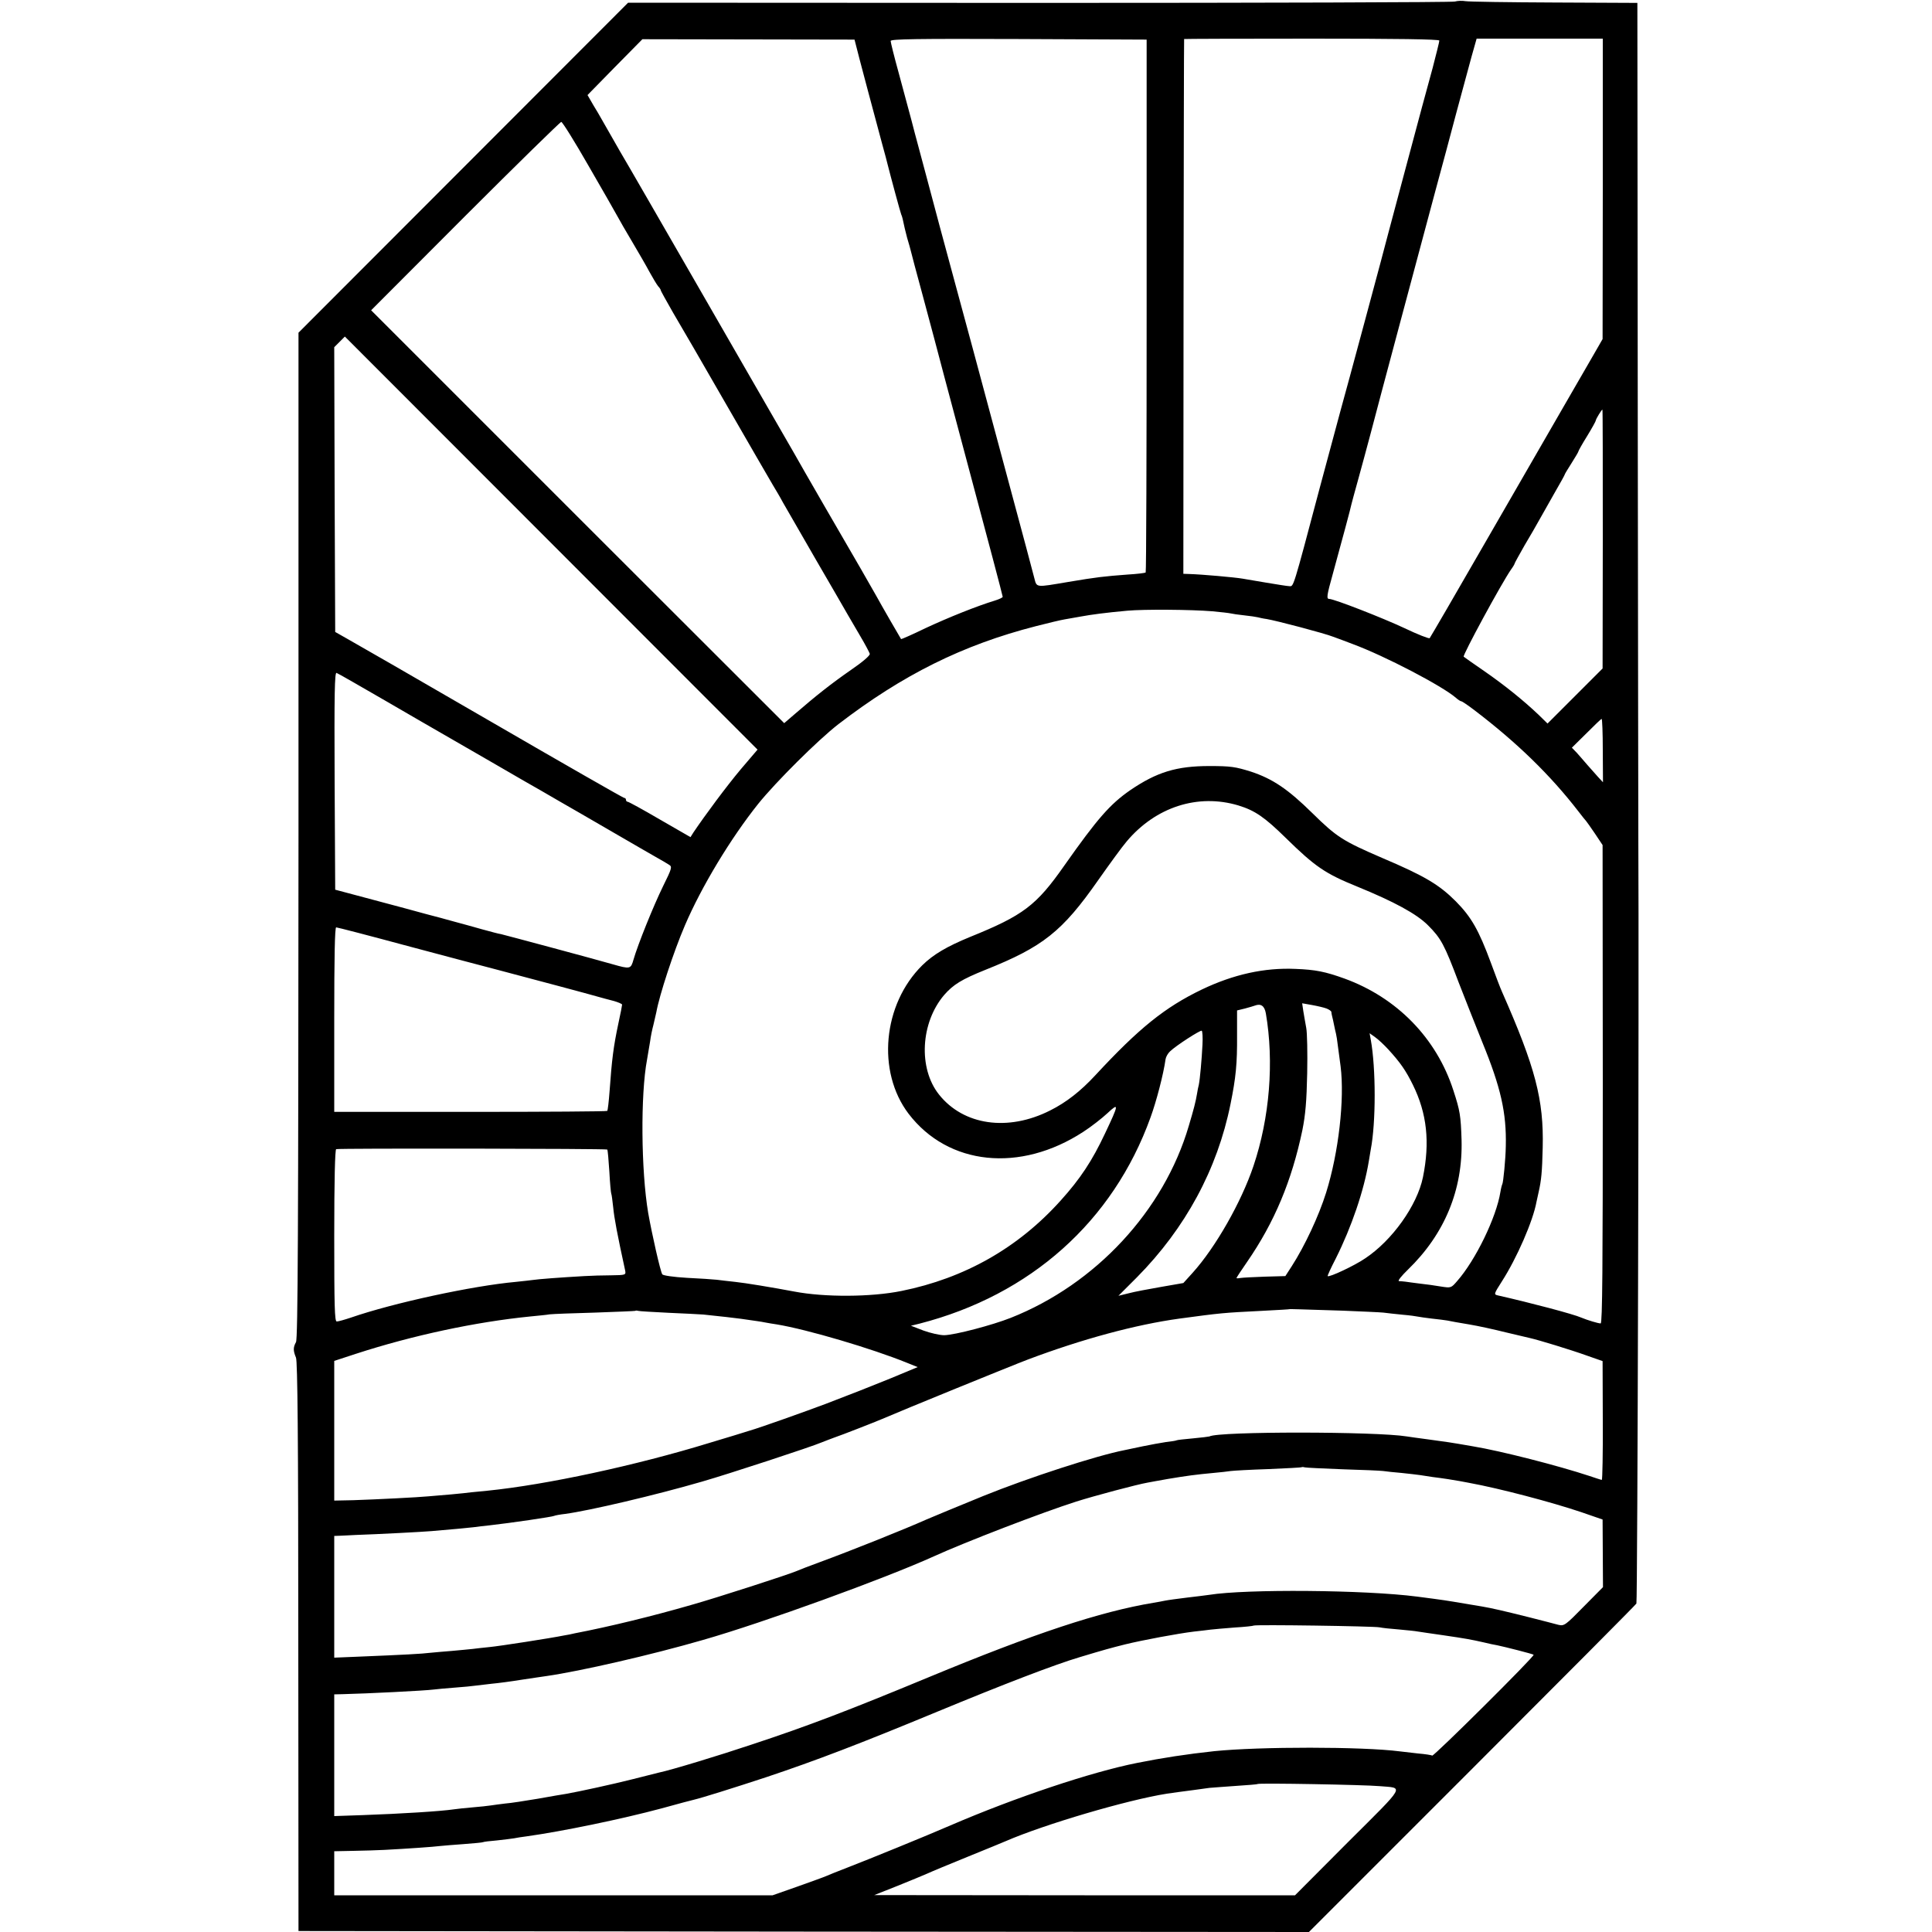 <?xml version="1.0" standalone="no"?>
<!DOCTYPE svg PUBLIC "-//W3C//DTD SVG 20010904//EN"
 "http://www.w3.org/TR/2001/REC-SVG-20010904/DTD/svg10.dtd">
<svg version="1.0" xmlns="http://www.w3.org/2000/svg"
 width="1000pt" height="1000pt" viewBox="0 0 1000 1000"
 preserveAspectRatio="xMidYMid meet">
<g transform="translate(0,1000) scale(0.1,-0.1)"
fill="#000000" stroke="none">
<path d="M7530 9992 c-14 -4 -982 -7 -2152 -7 l-2127 1 -853 -854 -853 -854 0
-2601 c-1 -2027 -3 -2607 -13 -2624 -15 -27 -15 -44 0 -80 8 -21 12 -398 12
-1498 l1 -1470 2615 -3 2615 -2 844 844 c464 464 847 849 851 856 6 10 14
3193 10 3960 0 52 -2 1047 -3 2210 l-2 2115 -430 2 c-236 1 -443 4 -460 7 -16
3 -41 2 -55 -2z m-3080 -302 c25 -96 51 -192 116 -435 14 -49 26 -97 28 -105
15 -60 68 -256 71 -261 2 -3 7 -19 10 -35 3 -16 12 -54 20 -84 9 -30 18 -62
20 -71 2 -10 29 -111 60 -225 31 -115 58 -216 60 -224 2 -8 82 -311 179 -673
97 -362 176 -661 176 -666 0 -4 -19 -13 -42 -20 -89 -27 -237 -86 -357 -142
-68 -33 -125 -58 -127 -57 -3 4 -103 177 -128 223 -13 22 -49 85 -80 140 -73
125 -317 547 -345 598 -27 47 -27 47 -226 392 -92 160 -220 382 -285 495 -65
113 -175 304 -245 425 -70 121 -135 234 -145 250 -31 55 -91 160 -100 175 -4
8 -22 38 -39 66 l-30 52 142 145 142 144 549 -1 549 -1 27 -105z m1485 -1272
c0 -757 -2 -1379 -5 -1381 -3 -3 -45 -8 -95 -11 -119 -9 -157 -13 -305 -38
-173 -29 -163 -31 -177 22 -7 25 -25 95 -41 155 -277 1031 -338 1259 -362
1345 -25 90 -150 556 -155 577 -4 15 -28 105 -49 183 -2 8 -16 58 -29 110 -14
52 -44 163 -66 245 -23 83 -41 156 -41 163 0 10 136 12 662 10 l663 -3 0
-1377z m1515 1372 c0 -6 -16 -70 -35 -143 -20 -72 -44 -163 -55 -202 -10 -38
-53 -198 -95 -355 -42 -157 -78 -292 -80 -300 -6 -27 -226 -844 -245 -910 -10
-36 -59 -218 -109 -405 -140 -528 -135 -510 -157 -509 -10 0 -64 9 -119 18
-55 9 -111 19 -124 21 -41 7 -209 22 -276 24 l-30 1 1 1383 c1 760 2 1383 3
1385 0 1 298 2 661 2 436 0 660 -3 660 -10z m846 -767 l-1 -778 -46 -80 c-25
-44 -95 -165 -156 -270 -60 -104 -239 -415 -398 -690 -158 -275 -291 -503
-295 -508 -3 -4 -62 19 -131 52 -113 53 -364 151 -389 151 -15 0 -13 17 19
131 47 171 93 342 96 359 2 8 17 65 34 125 17 61 46 169 65 240 40 155 254
952 335 1255 32 118 82 303 110 410 29 107 64 237 78 288 l26 92 327 0 326 0
0 -777z m-5251 121 c72 -124 139 -242 150 -262 11 -21 46 -81 78 -135 32 -54
72 -123 89 -155 17 -31 37 -64 44 -73 8 -8 14 -18 14 -21 0 -4 29 -55 63 -115
35 -59 160 -274 277 -478 117 -203 225 -390 240 -415 15 -25 39 -65 52 -90 14
-25 91 -157 170 -295 80 -137 154 -266 165 -285 11 -19 41 -70 66 -113 25 -42
47 -84 49 -91 2 -9 -38 -43 -98 -84 -101 -70 -183 -135 -288 -226 l-57 -49
-1069 1068 -1069 1069 487 488 c268 268 492 487 497 487 6 0 69 -101 140 -225z
m789 -3126 c-73 -87 -183 -235 -245 -327 l-15 -24 -158 91 c-87 51 -162 92
-167 92 -5 0 -9 5 -9 10 0 6 -4 10 -9 10 -5 0 -316 178 -692 396 -376 218
-711 411 -744 429 l-60 34 -3 737 -2 737 27 27 28 28 1068 -1069 1068 -1069
-87 -102z m4462 1192 l-1 -670 -142 -142 -143 -143 -47 46 c-78 74 -176 153
-280 225 -54 37 -102 71 -107 75 -7 6 195 379 245 451 11 15 19 29 19 32 0 2
23 44 51 93 29 48 63 108 77 133 14 25 49 87 78 138 30 52 54 95 54 98 0 2 16
28 35 58 19 30 35 57 35 60 0 3 20 39 45 79 25 41 45 77 45 81 0 7 30 56 34
56 2 0 2 -301 2 -670z m-2021 -374 c44 -4 87 -9 95 -11 8 -2 40 -7 70 -10 30
-3 62 -8 70 -10 8 -2 29 -7 46 -9 53 -9 300 -74 345 -92 24 -9 69 -25 99 -37
168 -62 466 -218 536 -279 11 -10 24 -18 28 -18 4 0 35 -21 69 -47 219 -167
391 -334 537 -523 19 -25 37 -47 40 -50 3 -3 23 -32 45 -64 l40 -60 1 -1238
c0 -945 -2 -1238 -11 -1238 -13 0 -69 17 -100 30 -40 18 -264 77 -432 115 -22
5 -21 7 21 73 77 120 161 312 179 412 3 14 8 36 11 50 14 62 18 104 21 230 6
248 -38 415 -210 805 -8 17 -34 85 -58 151 -63 170 -101 237 -182 319 -86 86
-161 131 -380 224 -204 88 -236 108 -362 232 -127 125 -206 178 -318 215 -80
25 -104 29 -215 29 -170 0 -272 -31 -410 -125 -104 -72 -170 -147 -341 -390
-145 -207 -212 -258 -489 -370 -119 -49 -189 -90 -246 -146 -205 -202 -237
-551 -71 -769 205 -268 577 -306 903 -94 42 27 98 71 126 97 61 57 60 48 -13
-106 -66 -140 -127 -233 -229 -346 -220 -245 -497 -402 -824 -468 -158 -32
-398 -33 -555 -3 -111 21 -256 45 -306 50 -33 4 -76 8 -95 11 -19 2 -89 7
-155 10 -69 4 -123 12 -127 18 -10 15 -54 210 -73 318 -37 219 -40 614 -6 793
5 28 12 70 16 95 3 25 11 63 17 85 5 22 12 51 15 65 16 90 90 315 148 450 86
201 237 451 380 630 92 114 310 331 415 412 332 255 643 410 1022 507 62 16
129 32 148 35 19 3 58 10 85 15 54 10 129 20 240 30 87 8 333 6 440 -3z
m-4275 -466 c135 -78 263 -153 285 -165 22 -13 139 -80 260 -150 121 -70 236
-137 255 -147 19 -11 64 -37 100 -58 36 -21 83 -48 106 -61 22 -13 107 -62
188 -109 80 -47 170 -98 199 -115 29 -16 61 -35 70 -41 17 -10 15 -18 -31
-111 -50 -102 -131 -303 -153 -380 -14 -49 -17 -50 -108 -24 -86 25 -556 151
-578 156 -10 1 -54 13 -98 25 -44 13 -109 30 -145 40 -36 10 -101 28 -145 39
-44 12 -168 46 -275 74 l-195 52 -3 564 c-2 449 0 562 10 558 7 -2 123 -69
258 -147z m6296 -255 l1 -164 -26 28 c-14 16 -39 44 -55 62 -16 19 -40 46 -54
62 l-26 27 75 74 c41 41 76 75 79 75 3 1 6 -73 6 -164z m-1886 -284 c85 -26
135 -60 245 -168 153 -150 205 -185 370 -252 191 -78 307 -141 366 -200 68
-68 85 -100 159 -296 32 -82 87 -222 123 -311 95 -232 125 -364 121 -536 -1
-68 -13 -188 -18 -197 -2 -3 -7 -22 -10 -41 -21 -131 -128 -352 -224 -461 -31
-36 -32 -36 -84 -28 -29 5 -78 12 -108 15 -30 4 -64 8 -75 10 -11 1 -26 3 -34
3 -8 1 13 27 46 59 191 185 285 414 278 672 -4 125 -8 151 -42 255 -87 271
-292 481 -564 580 -100 36 -150 46 -254 50 -160 7 -320 -28 -485 -107 -191
-92 -325 -200 -551 -444 -76 -82 -150 -140 -234 -182 -218 -110 -448 -77 -575
83 -108 136 -95 372 27 515 47 54 91 81 213 130 298 119 398 198 584 464 57
81 123 172 147 200 150 179 369 250 579 187z m-4302 -727 c196 -52 409 -109
472 -125 182 -48 482 -128 515 -138 17 -5 51 -14 78 -21 26 -7 47 -16 47 -20
0 -3 -8 -47 -19 -96 -26 -122 -34 -187 -46 -354 -4 -52 -9 -97 -12 -100 -3 -3
-322 -5 -709 -5 l-704 0 0 477 c0 325 3 478 10 478 6 0 172 -43 368 -96z
m4758 -324 c13 -5 24 -13 25 -17 0 -5 2 -15 4 -23 2 -8 7 -28 10 -45 3 -16 8
-37 10 -45 2 -8 7 -37 10 -65 4 -27 10 -75 14 -105 21 -170 -10 -445 -75 -653
-38 -121 -110 -275 -178 -381 l-33 -51 -107 -3 c-59 -2 -116 -5 -127 -7 -10
-2 -19 -2 -19 0 0 2 24 39 54 82 143 207 232 421 287 683 16 80 22 150 25 295
2 105 0 210 -5 235 -5 25 -11 64 -15 86 l-6 41 51 -9 c28 -5 62 -13 75 -18z
m-314 -25 c43 -251 20 -540 -64 -790 -63 -187 -196 -421 -315 -553 l-48 -53
-115 -20 c-63 -11 -139 -25 -168 -33 l-53 -13 96 96 c251 254 416 559 484 896
28 138 35 209 34 357 l0 128 41 10 c22 6 46 13 51 15 31 12 50 -1 57 -40z
m-328 -162 c-4 -79 -13 -179 -19 -208 -3 -11 -7 -31 -9 -45 -7 -42 -17 -81
-43 -168 -129 -439 -482 -819 -921 -993 -96 -38 -290 -89 -345 -90 -23 0 -71
11 -107 24 l-65 25 45 11 c574 148 1001 529 1195 1067 30 82 67 223 78 302 2
12 12 30 23 40 32 31 157 111 164 107 4 -2 6 -35 4 -72z m962 -25 c62 -68 90
-108 127 -183 73 -148 89 -297 52 -479 -30 -145 -159 -327 -300 -420 -54 -37
-186 -99 -193 -91 -2 1 17 43 42 91 82 164 146 352 171 504 3 19 8 46 10 60
27 139 27 421 0 569 l-6 33 28 -20 c16 -11 47 -40 69 -64z m-4043 -518 c3 -3
7 -54 11 -114 3 -59 8 -111 10 -115 2 -3 6 -35 10 -71 5 -54 21 -139 62 -327
4 -22 2 -23 -73 -24 -43 0 -105 -2 -138 -4 -125 -7 -242 -16 -266 -20 -13 -2
-53 -6 -89 -10 -223 -20 -635 -109 -854 -185 -33 -11 -65 -20 -73 -20 -11 0
-13 79 -13 444 0 287 4 446 10 448 15 5 1399 3 1403 -2z m3807 -834 c96 -4
191 -8 210 -10 19 -3 64 -7 100 -11 36 -3 72 -8 80 -10 8 -2 40 -6 71 -10 31
-3 67 -8 80 -10 13 -3 63 -12 112 -20 49 -8 134 -27 190 -41 56 -13 113 -27
127 -30 41 -9 209 -60 295 -91 l80 -28 1 -307 c1 -170 -2 -308 -5 -308 -3 0
-33 10 -66 21 -157 52 -456 129 -602 153 -120 21 -137 23 -233 36 -47 6 -95
13 -108 15 -157 26 -976 27 -1022 0 -3 -1 -41 -6 -85 -10 -44 -4 -82 -8 -85
-10 -3 -2 -27 -6 -55 -9 -27 -4 -81 -14 -120 -22 -38 -8 -81 -17 -95 -20 -144
-28 -498 -143 -730 -237 -133 -54 -262 -108 -295 -122 -112 -50 -387 -160
-550 -220 -55 -20 -109 -41 -120 -46 -41 -18 -415 -139 -550 -177 -198 -57
-418 -111 -600 -146 -16 -4 -41 -9 -55 -11 -69 -14 -333 -55 -385 -60 -33 -3
-73 -8 -90 -10 -16 -2 -64 -6 -105 -10 -41 -3 -93 -8 -115 -10 -39 -5 -130
-10 -373 -20 l-122 -5 0 315 0 315 28 1 c15 1 52 2 82 4 118 4 347 16 393 20
105 9 184 16 217 20 19 3 58 7 85 10 107 12 326 44 334 49 3 2 29 7 56 10 126
17 467 97 708 167 139 40 566 180 622 204 17 7 44 17 60 23 44 15 215 82 250
97 94 41 675 278 755 308 281 106 559 181 785 212 215 29 225 30 425 40 80 4
146 8 147 9 1 0 23 0 50 -1 26 -1 127 -4 223 -7z m-3490 -11 c80 -3 161 -8
180 -9 95 -10 159 -17 195 -22 82 -12 101 -14 125 -19 14 -3 41 -7 60 -10 158
-26 493 -125 675 -199 l55 -22 -137 -57 c-133 -54 -185 -74 -338 -133 -101
-38 -342 -124 -395 -139 -25 -8 -119 -37 -210 -64 -378 -116 -841 -216 -1148
-247 -31 -3 -68 -7 -82 -8 -14 -2 -61 -7 -105 -11 -44 -4 -97 -8 -118 -10 -50
-5 -269 -16 -389 -20 l-98 -2 0 361 0 362 113 37 c292 95 620 165 902 193 39
4 84 8 100 11 17 2 122 6 235 9 113 4 207 8 208 9 2 2 9 2 15 0 7 -2 77 -6
157 -10z m3490 -810 c102 -3 196 -7 210 -9 14 -2 57 -7 95 -10 39 -4 81 -9 95
-11 14 -2 43 -7 65 -10 50 -6 114 -16 140 -21 11 -2 32 -6 48 -9 159 -29 428
-100 582 -152 l110 -38 1 -175 1 -175 -100 -101 c-95 -97 -101 -101 -131 -94
-17 5 -85 22 -151 39 -132 33 -192 47 -245 56 -19 3 -60 10 -90 15 -94 16
-106 18 -245 36 -269 35 -886 40 -1077 9 -12 -2 -63 -8 -113 -14 -49 -6 -101
-13 -115 -16 -14 -3 -41 -8 -60 -11 -276 -46 -615 -158 -1160 -384 -415 -172
-626 -253 -920 -350 -170 -57 -417 -132 -480 -145 -8 -2 -69 -17 -135 -34
-107 -27 -277 -64 -345 -76 -14 -2 -79 -13 -145 -25 -66 -11 -142 -23 -170
-25 -27 -3 -61 -8 -75 -10 -14 -2 -56 -7 -95 -10 -38 -3 -81 -8 -95 -10 -67
-10 -274 -23 -473 -30 l-147 -5 0 315 0 315 43 1 c127 3 426 18 472 24 17 2
66 7 110 10 44 3 91 8 105 10 14 2 52 6 85 10 33 3 101 12 150 20 50 7 110 17
135 20 173 25 537 108 810 187 311 89 939 317 1195 433 160 73 557 226 736
283 91 29 316 89 369 98 14 3 61 11 105 19 95 16 147 23 235 31 36 3 76 8 90
10 14 2 102 7 195 10 94 4 172 8 173 10 2 1 9 1 15 -1 7 -2 95 -6 197 -10z
m190 -818 c14 -3 59 -8 100 -11 41 -4 86 -8 100 -11 14 -2 72 -11 130 -19 116
-17 144 -22 210 -37 25 -6 56 -13 70 -15 39 -8 185 -45 188 -49 7 -7 -517
-527 -525 -522 -4 3 -37 8 -73 11 -36 4 -78 9 -95 11 -193 25 -725 25 -960 1
-140 -15 -271 -35 -400 -61 -237 -47 -631 -179 -965 -323 -129 -56 -419 -174
-530 -217 -52 -20 -104 -41 -115 -46 -11 -5 -78 -29 -148 -54 l-128 -45 -1135
0 -1134 0 0 114 0 114 98 2 c53 1 126 3 162 5 115 6 258 16 287 20 15 2 71 6
123 10 52 4 97 8 100 10 3 2 35 6 72 9 37 4 77 9 89 11 13 3 41 7 64 10 186
26 491 89 700 145 83 23 158 43 168 45 42 10 205 61 372 116 263 88 482 172
888 340 338 140 608 244 737 282 126 38 159 47 235 66 90 22 272 56 355 66 30
3 69 8 85 10 17 2 73 7 125 11 52 3 97 8 99 10 6 6 622 -3 651 -9z m0 -822
c127 -11 142 14 -163 -290 l-274 -275 -1089 0 -1089 1 121 48 c67 27 137 56
155 64 19 9 113 48 209 87 96 39 184 75 195 80 200 87 631 214 835 246 48 7
56 8 140 19 30 4 66 9 80 11 14 1 75 6 135 10 61 4 112 8 114 10 7 6 556 -4
631 -11z"/>
</g>
</svg>

